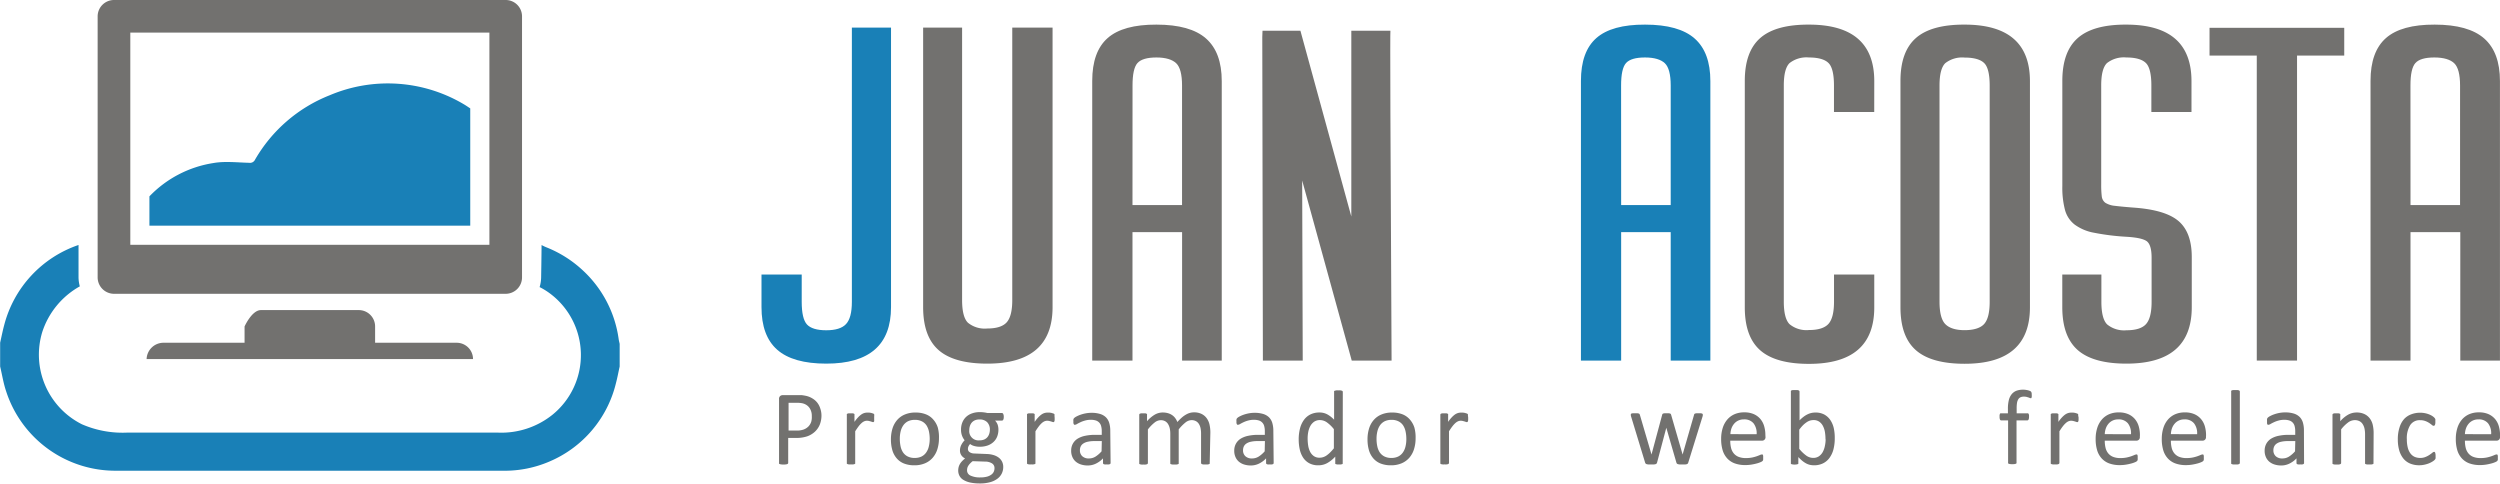 <svg xmlns="http://www.w3.org/2000/svg" viewBox="0 0 540.25 104.54"><defs><style>.a,.c{fill:#1980b7;}.b{fill:#72716f;}.c{fill-rule:evenodd;}</style></defs><title>Programador-Web-Freelance-Madrid-Toledo</title><path class="a" d="M220.64,374.64v60.42q0,12.21-14,12.2-7.18,0-10.59-3t-3.4-9.23V428h8.69v5.91c0,2.43.38,4.07,1.14,4.89s2.14,1.25,4.16,1.25,3.44-.44,4.28-1.34,1.26-2.49,1.26-4.8V374.64Z" transform="translate(-28.09 -368.68)"/><path class="b" d="M255.55,374.64v60.42q0,12.21-14.11,12.2-7.18,0-10.52-2.93t-3.34-9.28V374.64H236v58.89c0,2.43.42,4.07,1.26,4.89a5.74,5.74,0,0,0,4.16,1.25c2,0,3.42-.44,4.22-1.34s1.2-2.49,1.2-4.8V374.64Z" transform="translate(-28.09 -368.68)"/><path class="b" d="M264.12,446.6V386.17q0-6.34,3.34-9.27T278,374q7.31,0,10.71,3c2.27,2,3.4,5.06,3.4,9.22V446.6h-8.57V418.84H272.82V446.6ZM272.82,413h10.71V387.15c0-2.36-.42-4-1.26-4.8S280,381.1,278,381.1s-3.38.4-4.1,1.2-1.07,2.42-1.07,4.85Z" transform="translate(-28.09 -368.68)"/><path class="b" d="M300.92,375.32h8.19l11,40.15V375.32h8.45q-.13,0,.25,71.28H320.2l-10.71-38.91.12,38.91H301l-.13-69.94Z" transform="translate(-28.09 -368.68)"/><path class="a" d="M369.73,446.6V386.17q0-6.34,3.34-9.27T383.59,374q7.31,0,10.71,3c2.27,2,3.4,5.06,3.4,9.22V446.6h-8.57V418.84H378.42V446.6ZM378.42,413h10.71V387.15c0-2.36-.42-4-1.26-4.8s-2.27-1.25-4.29-1.25-3.38.4-4.1,1.2-1.07,2.42-1.07,4.85Z" transform="translate(-28.09 -368.68)"/><path class="b" d="M433.11,392.89h-8.7v-5.74c0-2.36-.37-4-1.13-4.8s-2.18-1.25-4.29-1.25a5.92,5.92,0,0,0-4.16,1.2c-.84.8-1.26,2.42-1.26,4.85v46.71c0,2.43.42,4.07,1.26,4.89A5.74,5.74,0,0,0,419,440c2,0,3.43-.44,4.23-1.34s1.19-2.49,1.19-4.8V428h8.7v7.11q0,12.21-14.12,12.2-7.18,0-10.52-2.93t-3.34-9.28V386.17q0-6.34,3.34-9.27T419,374q14.11,0,14.12,12.2Z" transform="translate(-28.09 -368.68)"/><path class="b" d="M438.78,386.17q0-6.34,3.34-9.27T452.64,374q14.11,0,14.12,12.2v48.89q0,12.21-14.12,12.2-7.18,0-10.52-2.93t-3.34-9.28Zm19.28,1c0-2.36-.37-4-1.13-4.8s-2.18-1.25-4.29-1.25a5.92,5.92,0,0,0-4.16,1.2c-.84.8-1.26,2.42-1.26,4.85v46.71c0,2.37.42,4,1.26,4.85s2.23,1.3,4.16,1.3,3.43-.44,4.23-1.34,1.19-2.49,1.19-4.8Z" transform="translate(-28.09 -368.68)"/><path class="b" d="M501.67,392.89H493v-5.74c0-2.36-.37-4-1.13-4.8s-2.18-1.25-4.29-1.25a5.92,5.92,0,0,0-4.16,1.2c-.84.8-1.26,2.42-1.26,4.85v21.4a20.19,20.19,0,0,0,.12,2.54,2,2,0,0,0,.76,1.4,4.65,4.65,0,0,0,2.08.67q1.45.18,4,.38,6.93.48,9.77,2.93t2.84,7.74v10.85q0,12.21-14.12,12.2-7.18,0-10.52-2.93t-3.34-9.28V428h8.45v5.91c0,2.43.42,4.07,1.26,4.89a5.75,5.75,0,0,0,4.16,1.25c2,0,3.43-.44,4.23-1.34s1.2-2.49,1.2-4.8v-9.56q0-2.68-1-3.51c-.68-.53-2.19-.87-4.54-1a50.38,50.38,0,0,1-6.87-.86,10.08,10.08,0,0,1-4.23-1.78,6,6,0,0,1-2.08-3.17,19,19,0,0,1-.57-5.14V386.17q0-6.34,3.34-9.27T487.55,374q14.11,0,14.12,12.2Z" transform="translate(-28.09 -368.68)"/><path class="b" d="M515.78,446.6V380.69H505.57v-6h29.11v6h-10.2V446.6Z" transform="translate(-28.09 -368.68)"/><path class="b" d="M540.36,446.6V386.17q0-6.34,3.34-9.27T554.22,374q7.31,0,10.71,3c2.27,2,3.4,5.06,3.4,9.22V446.6h-8.57V418.84H549V446.6ZM549,413h10.71V387.15c0-2.36-.42-4-1.26-4.8s-2.27-1.25-4.29-1.25-3.38.4-4.1,1.2-1.07,2.42-1.07,4.85Z" transform="translate(-28.09 -368.68)"/><path class="b" d="M205.61,458.45a5.32,5.32,0,0,1-.37,2,4.29,4.29,0,0,1-1.06,1.53,4.79,4.79,0,0,1-1.68,1,7.44,7.44,0,0,1-2.38.34h-1.7v5.38a.26.26,0,0,1-.05.16.35.35,0,0,1-.16.11,1.41,1.41,0,0,1-.3.07,3.72,3.72,0,0,1-1,0,1.51,1.51,0,0,1-.31-.07.3.3,0,0,1-.16-.11.27.27,0,0,1,0-.16V454.93a.8.8,0,0,1,.24-.66.84.84,0,0,1,.54-.2h3.19c.32,0,.63,0,.93,0a10,10,0,0,1,1,.17,4.34,4.34,0,0,1,1.24.5,3.89,3.89,0,0,1,1.07.89,3.82,3.82,0,0,1,.67,1.23A4.75,4.75,0,0,1,205.61,458.45Zm-2.09.16a3.07,3.07,0,0,0-.34-1.52,2.35,2.35,0,0,0-.84-.91,2.79,2.79,0,0,0-1-.38,6.69,6.69,0,0,0-1-.08h-1.84v6h1.79a4.14,4.14,0,0,0,1.49-.23,2.84,2.84,0,0,0,1-.64,2.71,2.71,0,0,0,.61-1A3.63,3.63,0,0,0,203.52,458.61Z" transform="translate(-28.09 -368.68)"/><path class="b" d="M217,459c0,.17,0,.31,0,.43a1.11,1.11,0,0,1,0,.27.42.42,0,0,1-.09.15.19.19,0,0,1-.14.05.62.62,0,0,1-.23-.05l-.3-.1-.37-.1a2,2,0,0,0-.45-.05,1.45,1.45,0,0,0-.56.12,2.21,2.21,0,0,0-.58.38,5.06,5.06,0,0,0-.64.7c-.22.3-.47.65-.74,1.08v6.83a.25.25,0,0,1,0,.15.37.37,0,0,1-.15.11,1.27,1.27,0,0,1-.29.07,3.92,3.92,0,0,1-.47,0,3.77,3.77,0,0,1-.46,0,1.39,1.39,0,0,1-.29-.07.33.33,0,0,1-.15-.11.28.28,0,0,1,0-.15V458.34a.34.34,0,0,1,0-.16.32.32,0,0,1,.14-.11.85.85,0,0,1,.27-.07l.43,0,.42,0a.76.76,0,0,1,.26.07.39.39,0,0,1,.13.11.29.29,0,0,1,0,.16v1.51a7.71,7.71,0,0,1,.8-1,4.34,4.34,0,0,1,.71-.62,2.35,2.35,0,0,1,.66-.31,2.65,2.65,0,0,1,.66-.08l.34,0,.4.06.37.11a.77.77,0,0,1,.24.11.39.39,0,0,1,.09.11.67.67,0,0,1,0,.13,1.27,1.27,0,0,1,0,.24C217,458.7,217,458.84,217,459Z" transform="translate(-28.09 -368.68)"/><path class="b" d="M231,463.41a7.73,7.73,0,0,1-.34,2.33,5.11,5.11,0,0,1-1,1.84,4.45,4.45,0,0,1-1.66,1.21,5.7,5.7,0,0,1-2.31.44,5.94,5.94,0,0,1-2.23-.38,4,4,0,0,1-1.58-1.11,4.67,4.67,0,0,1-.95-1.76,8.28,8.28,0,0,1-.31-2.35,7.91,7.91,0,0,1,.33-2.33,5.09,5.09,0,0,1,1-1.84,4.43,4.43,0,0,1,1.66-1.2,5.78,5.78,0,0,1,2.32-.43,5.93,5.93,0,0,1,2.23.38,4,4,0,0,1,1.59,1.11,4.71,4.71,0,0,1,1,1.76A8,8,0,0,1,231,463.41Zm-2,.13a7.75,7.75,0,0,0-.16-1.59,4,4,0,0,0-.52-1.32,2.61,2.61,0,0,0-1-.89,3.23,3.23,0,0,0-1.54-.33,3.36,3.36,0,0,0-1.46.3,2.77,2.77,0,0,0-1,.85,3.81,3.81,0,0,0-.59,1.3,6.6,6.6,0,0,0-.19,1.64,7.75,7.75,0,0,0,.16,1.61,3.81,3.81,0,0,0,.52,1.31,2.66,2.66,0,0,0,1,.89,3.22,3.22,0,0,0,1.54.33,3.3,3.3,0,0,0,1.46-.3,2.68,2.68,0,0,0,1-.85,3.63,3.63,0,0,0,.58-1.29A6.86,6.86,0,0,0,229,463.54Z" transform="translate(-28.09 -368.68)"/><path class="b" d="M245,458.81a1.19,1.19,0,0,1-.11.58.33.33,0,0,1-.28.18h-1.49a2.36,2.36,0,0,1,.57.91,3.5,3.5,0,0,1,.16,1,4.1,4.1,0,0,1-.29,1.59,3.17,3.17,0,0,1-.83,1.17,3.7,3.7,0,0,1-1.27.73,5,5,0,0,1-1.64.25,4.4,4.4,0,0,1-1.21-.16,2.42,2.42,0,0,1-.88-.43,1.86,1.86,0,0,0-.34.48,1.32,1.32,0,0,0-.13.61.78.78,0,0,0,.37.67,1.8,1.8,0,0,0,1,.29l2.71.11a5.57,5.57,0,0,1,1.42.22,3.54,3.54,0,0,1,1.12.54,2.48,2.48,0,0,1,.74.86,2.58,2.58,0,0,1,.27,1.2,3.21,3.21,0,0,1-.3,1.36,3.11,3.11,0,0,1-.92,1.13,4.62,4.62,0,0,1-1.58.77,8,8,0,0,1-2.26.28,9.44,9.44,0,0,1-2.14-.21,4.65,4.65,0,0,1-1.45-.58,2.23,2.23,0,0,1-.82-.88,2.45,2.45,0,0,1-.26-1.11,2.92,2.92,0,0,1,.09-.74,2.58,2.58,0,0,1,.28-.68,3.29,3.29,0,0,1,.47-.62,5.9,5.9,0,0,1,.65-.58,2,2,0,0,1-.84-.73,1.77,1.77,0,0,1-.27-.94,2.69,2.69,0,0,1,.29-1.26,4.19,4.19,0,0,1,.72-1,3.34,3.34,0,0,1-.57-1,3.6,3.6,0,0,1-.21-1.3,4,4,0,0,1,.3-1.59,3.37,3.37,0,0,1,.83-1.19,3.59,3.59,0,0,1,1.28-.74,4.85,4.85,0,0,1,1.62-.26,6.82,6.82,0,0,1,.88.05,6.51,6.51,0,0,1,.77.14h3.14a.32.32,0,0,1,.29.19A1.32,1.32,0,0,1,245,458.81Zm-2,11a1.16,1.16,0,0,0-.55-1,2.79,2.79,0,0,0-1.48-.38l-2.69-.09a4.73,4.73,0,0,0-.6.55,3,3,0,0,0-.37.49,1.6,1.6,0,0,0-.19.47,2.07,2.07,0,0,0-.05.48,1.22,1.22,0,0,0,.76,1.13,4.71,4.71,0,0,0,2.12.39,5.27,5.27,0,0,0,1.45-.17,2.8,2.8,0,0,0,.94-.45,1.63,1.63,0,0,0,.51-.63A1.87,1.87,0,0,0,243,469.77Zm-1-8.23a2.27,2.27,0,0,0-.58-1.66,2.21,2.21,0,0,0-1.66-.59,2.32,2.32,0,0,0-1,.18,1.94,1.94,0,0,0-.68.5,2.2,2.2,0,0,0-.4.75,2.86,2.86,0,0,0-.13.88,2,2,0,0,0,2.22,2.2,2.48,2.48,0,0,0,1-.18,1.9,1.9,0,0,0,.69-.5,2.09,2.09,0,0,0,.4-.73A2.87,2.87,0,0,0,242,461.54Z" transform="translate(-28.09 -368.68)"/><path class="b" d="M256,459c0,.17,0,.31,0,.43a.87.87,0,0,1-.05.27.45.45,0,0,1-.08.15.18.18,0,0,1-.14.05.63.63,0,0,1-.23-.05l-.3-.1-.38-.1a2,2,0,0,0-.45-.05,1.48,1.48,0,0,0-.56.12,2.18,2.18,0,0,0-.58.38,5.23,5.23,0,0,0-.64.7c-.23.3-.47.65-.74,1.08v6.83a.25.25,0,0,1,0,.15.36.36,0,0,1-.15.11,1.35,1.35,0,0,1-.29.07,4,4,0,0,1-.47,0,3.72,3.72,0,0,1-.46,0,1.38,1.38,0,0,1-.3-.07.35.35,0,0,1-.15-.11.29.29,0,0,1,0-.15V458.34a.35.35,0,0,1,0-.16.33.33,0,0,1,.14-.11.89.89,0,0,1,.27-.07l.43,0,.42,0a.71.71,0,0,1,.26.07.38.38,0,0,1,.13.11.27.27,0,0,1,0,.16v1.51a8.38,8.38,0,0,1,.8-1,4.57,4.57,0,0,1,.71-.62,2.44,2.44,0,0,1,.67-.31,2.62,2.62,0,0,1,.67-.08l.34,0,.4.06.37.11a.7.7,0,0,1,.24.11.27.27,0,0,1,.09.11.46.46,0,0,1,0,.13c0,.06,0,.13,0,.24Z" transform="translate(-28.09 -368.68)"/><path class="b" d="M268.09,468.73a.23.23,0,0,1-.09.2.62.62,0,0,1-.26.11,2.62,2.62,0,0,1-.47,0,2.82,2.82,0,0,1-.48,0,.52.52,0,0,1-.26-.11.24.24,0,0,1-.08-.2v-1a5.07,5.07,0,0,1-1.52,1.13,4,4,0,0,1-1.77.41,4.77,4.77,0,0,1-1.48-.22,3.31,3.31,0,0,1-1.13-.62,2.77,2.77,0,0,1-.72-1,3.25,3.25,0,0,1-.26-1.34,3.07,3.07,0,0,1,.36-1.52,3,3,0,0,1,1-1.07,5.12,5.12,0,0,1,1.64-.64,10.14,10.14,0,0,1,2.18-.21h1.43v-.81a4.13,4.13,0,0,0-.13-1.06,1.7,1.7,0,0,0-1.14-1.23,3.43,3.43,0,0,0-1.11-.15,4.37,4.37,0,0,0-1.26.17,5.75,5.75,0,0,0-1,.37q-.42.2-.71.37a1,1,0,0,1-.42.16.28.28,0,0,1-.16,0,.42.42,0,0,1-.12-.14.67.67,0,0,1-.08-.24,2.05,2.05,0,0,1,0-.32,2.13,2.13,0,0,1,0-.46.65.65,0,0,1,.19-.31,2.29,2.29,0,0,1,.54-.35,6,6,0,0,1,.88-.37,7.58,7.58,0,0,1,1.08-.28,6.66,6.66,0,0,1,1.19-.11,6.25,6.25,0,0,1,1.9.25,3.07,3.07,0,0,1,1.27.74,2.9,2.9,0,0,1,.7,1.22,5.93,5.93,0,0,1,.22,1.69ZM266.19,464h-1.63a6.2,6.2,0,0,0-1.36.13,2.79,2.79,0,0,0-1,.39,1.6,1.6,0,0,0-.56.62,1.89,1.89,0,0,0-.18.84,1.69,1.69,0,0,0,.51,1.29,2,2,0,0,0,1.44.48,2.66,2.66,0,0,0,1.39-.38,6,6,0,0,0,1.34-1.16Z" transform="translate(-28.09 -368.68)"/><path class="b" d="M289.51,468.72a.25.25,0,0,1,0,.15.39.39,0,0,1-.15.11,1.42,1.42,0,0,1-.29.07,3.85,3.85,0,0,1-.46,0,3.94,3.94,0,0,1-.48,0,1.41,1.41,0,0,1-.29-.07.35.35,0,0,1-.15-.11.22.22,0,0,1-.05-.15v-6.31a5.84,5.84,0,0,0-.11-1.2,2.79,2.79,0,0,0-.37-.93,1.73,1.73,0,0,0-.65-.6,2,2,0,0,0-.92-.21,2.18,2.18,0,0,0-1.32.51,9.15,9.15,0,0,0-1.46,1.49v7.26a.25.25,0,0,1,0,.15.37.37,0,0,1-.16.11,1.4,1.4,0,0,1-.29.07,3.78,3.78,0,0,1-.46,0,3.83,3.83,0,0,1-.46,0,1.38,1.38,0,0,1-.3-.07.34.34,0,0,1-.15-.11.29.29,0,0,1,0-.15v-6.31a5.44,5.44,0,0,0-.12-1.2,3.16,3.16,0,0,0-.38-.93,1.79,1.79,0,0,0-.64-.6,1.93,1.93,0,0,0-.92-.21,2.19,2.19,0,0,0-1.33.51,8.54,8.54,0,0,0-1.45,1.49v7.26a.25.25,0,0,1-.05.15.35.35,0,0,1-.15.11,1.27,1.27,0,0,1-.29.07,3.91,3.91,0,0,1-.47,0,3.79,3.79,0,0,1-.46,0,1.55,1.55,0,0,1-.3-.07.33.33,0,0,1-.15-.11.29.29,0,0,1,0-.15V458.34a.26.26,0,0,1,.17-.27.89.89,0,0,1,.27-.07l.43,0,.42,0a.74.74,0,0,1,.26.07.42.42,0,0,1,.13.11.32.32,0,0,1,0,.16v1.37a6.8,6.8,0,0,1,1.7-1.44,3.43,3.43,0,0,1,1.67-.45,4.09,4.09,0,0,1,1.16.15,3.11,3.11,0,0,1,.9.42,2.77,2.77,0,0,1,.67.65,3.74,3.74,0,0,1,.46.84,10.68,10.68,0,0,1,1-1,5.6,5.6,0,0,1,.9-.63,3.53,3.53,0,0,1,.84-.35,3.24,3.24,0,0,1,.83-.11,3.62,3.62,0,0,1,1.68.35,3,3,0,0,1,1.1.94,3.71,3.71,0,0,1,.6,1.37,7.65,7.65,0,0,1,.18,1.67Z" transform="translate(-28.09 -368.68)"/><path class="b" d="M303.33,468.73a.23.23,0,0,1-.09.2.62.62,0,0,1-.26.11,2.62,2.62,0,0,1-.47,0,2.83,2.83,0,0,1-.48,0,.52.52,0,0,1-.26-.11.24.24,0,0,1-.08-.2v-1a5.07,5.07,0,0,1-1.52,1.13,4,4,0,0,1-1.77.41,4.77,4.77,0,0,1-1.48-.22,3.31,3.31,0,0,1-1.13-.62,2.77,2.77,0,0,1-.72-1,3.25,3.25,0,0,1-.26-1.34,3.07,3.07,0,0,1,.36-1.52,3,3,0,0,1,1-1.07,5.12,5.12,0,0,1,1.64-.64,10.14,10.14,0,0,1,2.18-.21h1.43v-.81a4.13,4.13,0,0,0-.13-1.06,1.7,1.7,0,0,0-1.14-1.23,3.43,3.43,0,0,0-1.11-.15,4.36,4.36,0,0,0-1.26.17,5.75,5.75,0,0,0-1,.37q-.42.2-.71.37a1,1,0,0,1-.42.16.28.28,0,0,1-.16,0,.42.42,0,0,1-.12-.14.67.67,0,0,1-.08-.24,2.05,2.05,0,0,1,0-.32,2.13,2.13,0,0,1,0-.46.65.65,0,0,1,.19-.31,2.29,2.29,0,0,1,.54-.35,6,6,0,0,1,.88-.37,7.58,7.58,0,0,1,1.08-.28,6.66,6.66,0,0,1,1.19-.11,6.25,6.25,0,0,1,1.9.25,3.07,3.07,0,0,1,1.27.74,2.9,2.9,0,0,1,.7,1.22,5.93,5.93,0,0,1,.22,1.69ZM301.44,464h-1.63a6.2,6.2,0,0,0-1.36.13,2.78,2.78,0,0,0-1,.39,1.6,1.6,0,0,0-.56.62,1.89,1.89,0,0,0-.18.84,1.69,1.69,0,0,0,.51,1.29,2,2,0,0,0,1.44.48,2.66,2.66,0,0,0,1.39-.38,6,6,0,0,0,1.34-1.16Z" transform="translate(-28.09 -368.68)"/><path class="b" d="M318.25,468.72a.32.32,0,0,1,0,.16.29.29,0,0,1-.14.11l-.26.06a2.91,2.91,0,0,1-.39,0,3,3,0,0,1-.4,0l-.27-.06a.35.35,0,0,1-.15-.11.28.28,0,0,1,0-.16v-1.37a6.83,6.83,0,0,1-1.7,1.38,3.89,3.89,0,0,1-1.93.5,4,4,0,0,1-2-.45,3.68,3.68,0,0,1-1.31-1.2,5.32,5.32,0,0,1-.73-1.77,9.79,9.79,0,0,1-.23-2.15,9.46,9.46,0,0,1,.29-2.42,5.36,5.36,0,0,1,.86-1.84,3.82,3.82,0,0,1,1.4-1.17,4.35,4.35,0,0,1,1.93-.41,3.5,3.5,0,0,1,1.67.39,6,6,0,0,1,1.5,1.17v-6a.34.34,0,0,1,0-.16.3.3,0,0,1,.16-.11l.29-.07a3.63,3.63,0,0,1,.46,0,3.91,3.91,0,0,1,.47,0,1.53,1.53,0,0,1,.29.07.35.35,0,0,1,.16.11.27.27,0,0,1,.05.16Zm-1.91-7.3a7.45,7.45,0,0,0-1.5-1.46,2.62,2.62,0,0,0-1.51-.5,2.17,2.17,0,0,0-1.23.34,2.73,2.73,0,0,0-.83.91,4.48,4.48,0,0,0-.46,1.28,7.29,7.29,0,0,0-.14,1.46,10.12,10.12,0,0,0,.12,1.53,4.53,4.53,0,0,0,.42,1.33,2.58,2.58,0,0,0,.8.93,2.08,2.08,0,0,0,1.25.35,2.51,2.51,0,0,0,.73-.11,2.76,2.76,0,0,0,.72-.34,6,6,0,0,0,.77-.63,10.38,10.38,0,0,0,.86-.95Z" transform="translate(-28.09 -368.68)"/><path class="b" d="M334,463.41a7.65,7.65,0,0,1-.34,2.33,5.1,5.1,0,0,1-1,1.84,4.54,4.54,0,0,1-1.66,1.21,5.72,5.72,0,0,1-2.32.44,5.93,5.93,0,0,1-2.23-.38,4,4,0,0,1-1.58-1.11,4.67,4.67,0,0,1-.95-1.76,8.27,8.27,0,0,1-.31-2.35,7.82,7.82,0,0,1,.33-2.33,5,5,0,0,1,1-1.84,4.41,4.41,0,0,1,1.66-1.2,5.79,5.79,0,0,1,2.32-.43,6,6,0,0,1,2.24.38,4.07,4.07,0,0,1,1.58,1.11,4.83,4.83,0,0,1,1,1.76A8,8,0,0,1,334,463.41Zm-2,.13a7.58,7.58,0,0,0-.16-1.59,3.9,3.9,0,0,0-.52-1.32,2.58,2.58,0,0,0-1-.89,3.21,3.21,0,0,0-1.53-.33,3.35,3.35,0,0,0-1.46.3,2.76,2.76,0,0,0-1,.85,3.86,3.86,0,0,0-.58,1.3,6.6,6.6,0,0,0-.19,1.64,7.58,7.58,0,0,0,.16,1.61,3.71,3.71,0,0,0,.52,1.31,2.7,2.7,0,0,0,1,.89,3.22,3.22,0,0,0,1.54.33,3.27,3.27,0,0,0,1.45-.3,2.67,2.67,0,0,0,1-.85,3.63,3.63,0,0,0,.58-1.29A6.6,6.6,0,0,0,332,463.54Z" transform="translate(-28.09 -368.68)"/><path class="b" d="M345.36,459c0,.17,0,.31,0,.43a1.07,1.07,0,0,1-.05.27.45.45,0,0,1-.08.15.2.2,0,0,1-.14.05.59.59,0,0,1-.23-.05l-.3-.1-.37-.1a2,2,0,0,0-.45-.05,1.46,1.46,0,0,0-.56.12,2.28,2.28,0,0,0-.58.38,5.22,5.22,0,0,0-.64.7c-.23.3-.47.65-.74,1.08v6.83a.25.25,0,0,1-.05.15.35.35,0,0,1-.15.11,1.27,1.27,0,0,1-.29.07,3.91,3.91,0,0,1-.47,0,3.78,3.78,0,0,1-.46,0,1.55,1.55,0,0,1-.3-.07.33.33,0,0,1-.15-.11.29.29,0,0,1,0-.15V458.34a.26.26,0,0,1,.17-.27.89.89,0,0,1,.27-.07l.43,0,.42,0a.74.74,0,0,1,.26.07.43.43,0,0,1,.13.11.32.32,0,0,1,0,.16v1.51a7.46,7.46,0,0,1,.8-1,4.54,4.54,0,0,1,.71-.62,2.37,2.37,0,0,1,.67-.31,2.58,2.58,0,0,1,.66-.08l.34,0,.4.06.37.11a.76.76,0,0,1,.24.11.4.4,0,0,1,.09.11.71.71,0,0,1,0,.13,1.9,1.9,0,0,1,0,.24C345.35,458.7,345.36,458.84,345.36,459Z" transform="translate(-28.09 -368.68)"/><path class="b" d="M396.06,458.31a1,1,0,0,1,0,.19,2.84,2.84,0,0,1-.08.29l-3.06,9.86a.43.43,0,0,1-.11.21.48.48,0,0,1-.21.13,1.48,1.48,0,0,1-.36.06l-.58,0c-.24,0-.44,0-.6,0a2.48,2.48,0,0,1-.38-.07.48.48,0,0,1-.22-.13.56.56,0,0,1-.1-.2l-2.18-7.53,0-.1,0,.1-2,7.53a.55.55,0,0,1-.11.21.5.5,0,0,1-.23.13,1.77,1.77,0,0,1-.39.06l-.58,0a5.84,5.84,0,0,1-.58,0,2.45,2.45,0,0,1-.37-.07.44.44,0,0,1-.21-.13.51.51,0,0,1-.11-.2l-3-9.86a2,2,0,0,1-.08-.29,1,1,0,0,1,0-.19.27.27,0,0,1,0-.16.32.32,0,0,1,.16-.11,1.2,1.2,0,0,1,.29-.05h.45l.52,0a1.23,1.23,0,0,1,.3.06.29.29,0,0,1,.15.11.84.84,0,0,1,.08.18l2.51,8.56,0,.11,0-.11,2.3-8.56a.42.42,0,0,1,.07-.18.32.32,0,0,1,.15-.11,1.14,1.14,0,0,1,.29-.06l.47,0,.46,0a1.13,1.13,0,0,1,.28.06.3.3,0,0,1,.15.11.73.73,0,0,1,.07.16l2.48,8.58,0,.11v-.11l2.47-8.56a.43.43,0,0,1,.07-.18.31.31,0,0,1,.16-.11,1.17,1.17,0,0,1,.3-.06l.49,0h.44a1,1,0,0,1,.27.06.35.35,0,0,1,.14.11A.28.28,0,0,1,396.06,458.31Z" transform="translate(-28.09 -368.68)"/><path class="b" d="M409.61,463.08a.73.73,0,0,1-.74.83H402a6.3,6.3,0,0,0,.17,1.55,2.93,2.93,0,0,0,.58,1.19,2.6,2.6,0,0,0,1.06.76,4.24,4.24,0,0,0,1.58.26,6.8,6.8,0,0,0,1.32-.12,8.33,8.33,0,0,0,1-.27c.28-.1.51-.19.69-.27a1.16,1.16,0,0,1,.42-.12.27.27,0,0,1,.14,0,.24.24,0,0,1,.1.12.7.7,0,0,1,.05.23,2.25,2.25,0,0,1,0,.35,1.85,1.85,0,0,1,0,.26,1.81,1.81,0,0,1,0,.19.6.6,0,0,1-.06.16.77.77,0,0,1-.11.13,1.46,1.46,0,0,1-.37.21,5.25,5.25,0,0,1-.8.28,11,11,0,0,1-1.15.25,8,8,0,0,1-1.39.11,6.49,6.49,0,0,1-2.25-.36,4.13,4.13,0,0,1-1.62-1.06,4.52,4.52,0,0,1-1-1.76,8.33,8.33,0,0,1-.33-2.47,7.79,7.79,0,0,1,.35-2.4,5.15,5.15,0,0,1,1-1.81,4.38,4.38,0,0,1,1.57-1.14,5.16,5.16,0,0,1,2.07-.39,5,5,0,0,1,2.08.39,4,4,0,0,1,1.42,1.06,4.23,4.23,0,0,1,.81,1.56,6.93,6.93,0,0,1,.26,1.91Zm-1.91-.57a3.49,3.49,0,0,0-.67-2.35,2.55,2.55,0,0,0-2.09-.85,2.71,2.71,0,0,0-1.24.27,2.62,2.62,0,0,0-.89.7,3.22,3.22,0,0,0-.56,1,4.2,4.2,0,0,0-.22,1.22Z" transform="translate(-28.09 -368.68)"/><path class="b" d="M424.58,463.39a9.3,9.3,0,0,1-.29,2.43,5.42,5.42,0,0,1-.87,1.84,3.78,3.78,0,0,1-1.4,1.16,4.34,4.34,0,0,1-1.91.41,4.23,4.23,0,0,1-.91-.1,3.4,3.4,0,0,1-.83-.32,5.41,5.41,0,0,1-.81-.55,10,10,0,0,1-.85-.81v1.27a.28.28,0,0,1,0,.16.34.34,0,0,1-.15.11l-.26.06a3,3,0,0,1-.79,0l-.27-.06a.26.26,0,0,1-.14-.11.32.32,0,0,1,0-.16V453.31a.34.34,0,0,1,0-.16.3.3,0,0,1,.15-.11,1.24,1.24,0,0,1,.3-.07l.46,0,.47,0a1,1,0,0,1,.29.07.32.32,0,0,1,.15.11.29.29,0,0,1,.05.16v6.21a7.62,7.62,0,0,1,.89-.79,5.14,5.14,0,0,1,.85-.52,3.83,3.83,0,0,1,.83-.29,4,4,0,0,1,.88-.09,3.92,3.92,0,0,1,1.93.45,3.76,3.76,0,0,1,1.3,1.21,5.26,5.26,0,0,1,.73,1.77A9.63,9.63,0,0,1,424.58,463.39Zm-2,.22a9.52,9.52,0,0,0-.12-1.54,4.38,4.38,0,0,0-.43-1.33,2.52,2.52,0,0,0-.8-.93,2.1,2.1,0,0,0-1.24-.35,2.72,2.72,0,0,0-.73.1,2.78,2.78,0,0,0-.73.35,5.51,5.51,0,0,0-.77.62,8.72,8.72,0,0,0-.85,1v4.14a7.73,7.73,0,0,0,1.51,1.46,2.55,2.55,0,0,0,1.5.5,2.15,2.15,0,0,0,1.23-.34,2.7,2.7,0,0,0,.83-.92,4.5,4.5,0,0,0,.46-1.28A7,7,0,0,0,422.61,463.61Z" transform="translate(-28.09 -368.68)"/><path class="b" d="M467.15,454.06a2.11,2.11,0,0,1,0,.35,1.13,1.13,0,0,1-.05.21.22.22,0,0,1-.08.11.2.2,0,0,1-.11,0,.55.55,0,0,1-.21-.06l-.29-.11-.41-.12a2.84,2.84,0,0,0-.55-.05,1.74,1.74,0,0,0-.73.14,1.09,1.09,0,0,0-.48.44,2.13,2.13,0,0,0-.27.76,7.09,7.09,0,0,0-.08,1.14V458h2.32a.29.29,0,0,1,.15,0,.36.36,0,0,1,.12.14.91.91,0,0,1,.08.25,1.84,1.84,0,0,1,0,.37,1.29,1.29,0,0,1-.1.59.31.31,0,0,1-.28.18h-2.32v9.11a.29.29,0,0,1,0,.15.44.44,0,0,1-.16.11,1.4,1.4,0,0,1-.29.07,4.15,4.15,0,0,1-.92,0,1.55,1.55,0,0,1-.3-.07.38.38,0,0,1-.15-.11.25.25,0,0,1,0-.15v-9.11h-1.47a.29.29,0,0,1-.28-.18,1.39,1.39,0,0,1-.09-.59,2.41,2.41,0,0,1,0-.37.92.92,0,0,1,.07-.25.29.29,0,0,1,.12-.14.32.32,0,0,1,.16,0H462V457a7.55,7.55,0,0,1,.2-1.86,3.26,3.26,0,0,1,.62-1.28,2.52,2.52,0,0,1,1-.73,4.2,4.2,0,0,1,1.49-.24,3.89,3.89,0,0,1,.78.08,3,3,0,0,1,.59.16,1,1,0,0,1,.28.15.65.65,0,0,1,.12.18,1,1,0,0,1,.06.27C467.14,453.79,467.15,453.92,467.15,454.06Z" transform="translate(-28.09 -368.68)"/><path class="b" d="M477.27,459c0,.17,0,.31,0,.43a1.07,1.07,0,0,1-.05.27.45.45,0,0,1-.08.15.2.2,0,0,1-.14.05.59.59,0,0,1-.23-.05l-.3-.1-.37-.1a2,2,0,0,0-.45-.05,1.46,1.46,0,0,0-.56.12,2.28,2.28,0,0,0-.58.38,5.22,5.22,0,0,0-.64.7c-.23.3-.47.65-.74,1.08v6.83a.25.25,0,0,1-.05.15.36.36,0,0,1-.15.11,1.27,1.27,0,0,1-.29.07,3.91,3.91,0,0,1-.47,0,3.78,3.78,0,0,1-.46,0,1.55,1.55,0,0,1-.3-.07.33.33,0,0,1-.15-.11.29.29,0,0,1,0-.15V458.34a.32.32,0,0,1,0-.16.32.32,0,0,1,.14-.11.89.89,0,0,1,.27-.07l.43,0,.42,0a.74.74,0,0,1,.26.07.43.43,0,0,1,.13.11.32.32,0,0,1,0,.16v1.51a7.46,7.46,0,0,1,.8-1,4.54,4.54,0,0,1,.71-.62,2.37,2.37,0,0,1,.67-.31,2.58,2.58,0,0,1,.66-.08l.34,0,.4.06.37.11a.76.76,0,0,1,.24.11.4.4,0,0,1,.09.11.71.71,0,0,1,0,.13,1.89,1.89,0,0,1,0,.24C477.26,458.7,477.27,458.84,477.27,459Z" transform="translate(-28.09 -368.68)"/><path class="b" d="M490.51,463.08a.73.73,0,0,1-.74.83h-6.84a6.3,6.3,0,0,0,.17,1.55,2.93,2.93,0,0,0,.58,1.19,2.61,2.61,0,0,0,1.06.76,4.23,4.23,0,0,0,1.58.26,6.8,6.8,0,0,0,1.32-.12,8.31,8.31,0,0,0,1-.27c.28-.1.51-.19.69-.27a1.16,1.16,0,0,1,.42-.12.28.28,0,0,1,.14,0,.24.24,0,0,1,.1.12.7.7,0,0,1,.05.23,2.25,2.25,0,0,1,0,.35,3.13,3.13,0,0,1,0,.46.6.6,0,0,1-.06.16.77.77,0,0,1-.11.13,1.46,1.46,0,0,1-.37.21,5.26,5.26,0,0,1-.8.28,11,11,0,0,1-1.15.25,8,8,0,0,1-1.39.11,6.49,6.49,0,0,1-2.25-.36,4.13,4.13,0,0,1-1.62-1.06,4.52,4.52,0,0,1-1-1.76,8.35,8.35,0,0,1-.33-2.47,7.77,7.77,0,0,1,.35-2.4,5.14,5.14,0,0,1,1-1.81,4.38,4.38,0,0,1,1.57-1.14,5.16,5.16,0,0,1,2.07-.39,5,5,0,0,1,2.08.39,4,4,0,0,1,1.42,1.06,4.23,4.23,0,0,1,.82,1.56,7,7,0,0,1,.26,1.91Zm-1.91-.57a3.49,3.49,0,0,0-.67-2.35,2.55,2.55,0,0,0-2.09-.85,2.71,2.71,0,0,0-1.24.27,2.62,2.62,0,0,0-.89.7,3.22,3.22,0,0,0-.56,1,4.22,4.22,0,0,0-.22,1.22Z" transform="translate(-28.09 -368.68)"/><path class="b" d="M504.8,463.08a.73.73,0,0,1-.74.83h-6.84a6.3,6.3,0,0,0,.17,1.55,2.93,2.93,0,0,0,.58,1.19,2.61,2.61,0,0,0,1.06.76,4.23,4.23,0,0,0,1.58.26,6.8,6.8,0,0,0,1.32-.12,8.31,8.31,0,0,0,1-.27c.28-.1.51-.19.69-.27a1.16,1.16,0,0,1,.42-.12.28.28,0,0,1,.14,0,.24.24,0,0,1,.1.12.7.7,0,0,1,.05.23,2.25,2.25,0,0,1,0,.35,3.13,3.13,0,0,1,0,.46.6.6,0,0,1-.06.16.78.78,0,0,1-.11.13,1.46,1.46,0,0,1-.37.21,5.26,5.26,0,0,1-.8.28,11,11,0,0,1-1.15.25,8,8,0,0,1-1.39.11,6.49,6.49,0,0,1-2.25-.36,4.13,4.13,0,0,1-1.62-1.06,4.52,4.52,0,0,1-1-1.76,8.35,8.35,0,0,1-.33-2.47,7.77,7.77,0,0,1,.35-2.4,5.14,5.14,0,0,1,1-1.81,4.38,4.38,0,0,1,1.57-1.14,5.16,5.16,0,0,1,2.07-.39,5,5,0,0,1,2.08.39,4,4,0,0,1,1.42,1.06,4.23,4.23,0,0,1,.82,1.56,7,7,0,0,1,.26,1.91Zm-1.91-.57a3.49,3.49,0,0,0-.67-2.35,2.55,2.55,0,0,0-2.09-.85,2.71,2.71,0,0,0-1.24.27,2.62,2.62,0,0,0-.89.7,3.22,3.22,0,0,0-.56,1,4.22,4.22,0,0,0-.22,1.22Z" transform="translate(-28.09 -368.68)"/><path class="b" d="M512.12,468.72a.25.25,0,0,1-.05.15.35.35,0,0,1-.15.11,1.27,1.27,0,0,1-.29.07,3.91,3.91,0,0,1-.47,0,3.79,3.79,0,0,1-.46,0,1.54,1.54,0,0,1-.3-.07.33.33,0,0,1-.15-.11.29.29,0,0,1,0-.15V453.31a.34.34,0,0,1,0-.16.3.3,0,0,1,.15-.11,1.23,1.23,0,0,1,.3-.07l.46,0,.47,0a1,1,0,0,1,.29.07.32.32,0,0,1,.15.11.29.29,0,0,1,.05.16Z" transform="translate(-28.09 -368.68)"/><path class="b" d="M526,468.73a.23.23,0,0,1-.09.2.62.62,0,0,1-.26.11,2.62,2.62,0,0,1-.47,0,2.83,2.83,0,0,1-.48,0,.52.52,0,0,1-.26-.11.24.24,0,0,1-.08-.2v-1a5.07,5.07,0,0,1-1.52,1.13,4,4,0,0,1-1.77.41,4.77,4.77,0,0,1-1.48-.22,3.31,3.31,0,0,1-1.13-.62,2.77,2.77,0,0,1-.72-1,3.25,3.25,0,0,1-.26-1.34,3.07,3.07,0,0,1,.36-1.52,3,3,0,0,1,1-1.07,5.12,5.12,0,0,1,1.64-.64,10.14,10.14,0,0,1,2.18-.21h1.43v-.81a4.11,4.11,0,0,0-.13-1.06,1.69,1.69,0,0,0-1.14-1.23,3.43,3.43,0,0,0-1.11-.15,4.36,4.36,0,0,0-1.26.17,5.75,5.75,0,0,0-1,.37q-.42.2-.71.37a1,1,0,0,1-.42.16.28.28,0,0,1-.16,0,.42.42,0,0,1-.12-.14A.67.67,0,0,1,518,460a2,2,0,0,1,0-.32,2.13,2.13,0,0,1,0-.46.65.65,0,0,1,.19-.31,2.29,2.29,0,0,1,.54-.35,6,6,0,0,1,.88-.37,7.58,7.58,0,0,1,1.08-.28,6.66,6.66,0,0,1,1.19-.11,6.25,6.25,0,0,1,1.9.25,3.07,3.07,0,0,1,1.27.74,2.9,2.9,0,0,1,.7,1.22,5.93,5.93,0,0,1,.22,1.69ZM524.1,464h-1.63a6.2,6.2,0,0,0-1.36.13,2.78,2.78,0,0,0-1,.39,1.6,1.6,0,0,0-.56.62,1.89,1.89,0,0,0-.18.84,1.69,1.69,0,0,0,.51,1.29,2,2,0,0,0,1.44.48,2.66,2.66,0,0,0,1.39-.38,6,6,0,0,0,1.34-1.16Z" transform="translate(-28.09 -368.68)"/><path class="b" d="M541,468.72a.25.25,0,0,1,0,.15.39.39,0,0,1-.15.11,1.42,1.42,0,0,1-.29.07,3.85,3.85,0,0,1-.46,0,3.94,3.94,0,0,1-.48,0,1.27,1.27,0,0,1-.29-.07.4.4,0,0,1-.15-.11.25.25,0,0,1,0-.15v-6.08a6,6,0,0,0-.14-1.43,3,3,0,0,0-.41-.93,1.76,1.76,0,0,0-.69-.6,2.18,2.18,0,0,0-1-.21,2.46,2.46,0,0,0-1.43.51,7.66,7.66,0,0,0-1.5,1.49v7.26a.25.25,0,0,1-.05.15.35.35,0,0,1-.15.11,1.27,1.27,0,0,1-.29.07,3.91,3.91,0,0,1-.47,0,3.78,3.78,0,0,1-.46,0,1.55,1.55,0,0,1-.3-.07.33.33,0,0,1-.15-.11.29.29,0,0,1,0-.15V458.34a.26.26,0,0,1,.17-.27.89.89,0,0,1,.27-.07l.43,0,.42,0a.74.74,0,0,1,.26.07.43.43,0,0,1,.13.11.32.32,0,0,1,0,.16v1.37a6.43,6.43,0,0,1,1.74-1.44,3.78,3.78,0,0,1,1.76-.45,3.88,3.88,0,0,1,1.74.35,3.12,3.12,0,0,1,1.15.94,3.76,3.76,0,0,1,.63,1.37,8.15,8.15,0,0,1,.19,1.9Z" transform="translate(-28.09 -368.68)"/><path class="b" d="M554.42,467.14c0,.13,0,.24,0,.34a1.28,1.28,0,0,1,0,.24.77.77,0,0,1-.07.17,1,1,0,0,1-.18.22,2.67,2.67,0,0,1-.49.35,4.76,4.76,0,0,1-.78.38,6.12,6.12,0,0,1-.94.27,5.14,5.14,0,0,1-1.05.11,5,5,0,0,1-2-.37,3.72,3.72,0,0,1-1.45-1.08,5,5,0,0,1-.89-1.74,8.4,8.4,0,0,1-.31-2.38,8.17,8.17,0,0,1,.38-2.64,4.89,4.89,0,0,1,1-1.8,4,4,0,0,1,1.53-1,5.31,5.31,0,0,1,1.91-.34,4.87,4.87,0,0,1,1,.09,5.49,5.49,0,0,1,.86.24,4.21,4.21,0,0,1,.7.34,2.93,2.93,0,0,1,.45.34,1.71,1.71,0,0,1,.19.22.81.81,0,0,1,.09.19,1.42,1.42,0,0,1,0,.25c0,.09,0,.21,0,.35a1.38,1.38,0,0,1-.1.63.31.31,0,0,1-.26.18.65.65,0,0,1-.39-.19,6.84,6.84,0,0,0-.57-.42,4.09,4.09,0,0,0-.84-.42,3.17,3.17,0,0,0-1.16-.19,2.42,2.42,0,0,0-2.11,1.06,5.39,5.39,0,0,0-.73,3.07,7.19,7.19,0,0,0,.19,1.76,3.56,3.56,0,0,0,.56,1.26,2.37,2.37,0,0,0,.9.76,2.93,2.93,0,0,0,1.23.25,2.88,2.88,0,0,0,1.15-.21,4.82,4.82,0,0,0,.86-.45c.24-.17.45-.32.61-.45a.74.74,0,0,1,.38-.21.21.21,0,0,1,.14.05.32.32,0,0,1,.1.15,1.1,1.1,0,0,1,.06.28Q554.42,466.91,554.42,467.14Z" transform="translate(-28.09 -368.68)"/><path class="b" d="M568.34,463.08a.73.73,0,0,1-.74.83h-6.84a6.3,6.3,0,0,0,.17,1.55,2.93,2.93,0,0,0,.58,1.19,2.6,2.6,0,0,0,1.06.76,4.24,4.24,0,0,0,1.58.26,6.8,6.8,0,0,0,1.32-.12,8.31,8.31,0,0,0,1-.27c.28-.1.51-.19.69-.27a1.16,1.16,0,0,1,.42-.12.27.27,0,0,1,.14,0,.24.24,0,0,1,.1.12.7.7,0,0,1,.05.23,2.25,2.25,0,0,1,0,.35,1.85,1.85,0,0,1,0,.26,1.68,1.68,0,0,1,0,.19.58.58,0,0,1-.06.16.8.8,0,0,1-.11.13,1.47,1.47,0,0,1-.37.21,5.28,5.28,0,0,1-.8.28,11.06,11.06,0,0,1-1.15.25,8,8,0,0,1-1.39.11,6.49,6.49,0,0,1-2.25-.36,4.13,4.13,0,0,1-1.62-1.06,4.52,4.52,0,0,1-1-1.76,8.33,8.33,0,0,1-.33-2.47,7.79,7.79,0,0,1,.35-2.4,5.15,5.15,0,0,1,1-1.81,4.38,4.38,0,0,1,1.57-1.14,5.16,5.16,0,0,1,2.07-.39,5,5,0,0,1,2.08.39,4,4,0,0,1,1.42,1.06,4.23,4.23,0,0,1,.81,1.56,6.93,6.93,0,0,1,.26,1.91Zm-1.91-.57a3.49,3.49,0,0,0-.67-2.35,2.55,2.55,0,0,0-2.09-.85,2.71,2.71,0,0,0-1.24.27,2.63,2.63,0,0,0-.89.7,3.22,3.22,0,0,0-.56,1,4.2,4.2,0,0,0-.22,1.22Z" transform="translate(-28.09 -368.68)"/><path class="c" d="M161.79,442a24.81,24.81,0,0,0-7.72-14.86,25.08,25.08,0,0,0-7.87-5c-.49-.19-1.08-.51-1.08-.51,0,1.9-.09,7-.09,7a7.66,7.66,0,0,1-.33,2.09,15.18,15.18,0,0,1,1.95,1.17,16.6,16.6,0,0,1,.75,26.48,17.66,17.66,0,0,1-11.64,3.8H55.47a22,22,0,0,1-9.67-1.8,16.82,16.82,0,0,1-8.58-19.93,17.5,17.5,0,0,1,8.12-9.88,7.58,7.58,0,0,1-.28-1.94v-7A24.88,24.88,0,0,0,29,438.92c-.34,1.26-.59,2.54-.88,3.82v5.14c.43,1.79.71,3.64,1.3,5.37a24.81,24.81,0,0,0,24,17.15q41.57,0,83.16,0a24.42,24.42,0,0,0,10.28-2,24.69,24.69,0,0,0,14.33-16.89c.32-1.2.54-2.42.81-3.63V443C161.93,442.65,161.84,442.35,161.79,442Z" transform="translate(-28.09 -368.68)"/><path class="c" d="M99.3,389.28A32.32,32.32,0,0,0,83.2,403.19a1.19,1.19,0,0,1-1.26.67c-2.59-.06-5.26-.39-7.77.06a24.35,24.35,0,0,0-13.79,7.19v6.33h69.33V392.1c-.45-.28-.86-.58-1.32-.85A32.19,32.19,0,0,0,99.3,389.28Z" transform="translate(-28.09 -368.68)"/><path class="b" d="M126.8,442.75H109.15v-3.52a3.53,3.53,0,0,0-3.52-3.54H84.47c-1.95,0-3.53,3.54-3.53,3.54v3.52H63.3a3.66,3.66,0,0,0-3.53,3.52h70.54A3.53,3.53,0,0,0,126.8,442.75Z" transform="translate(-28.09 -368.68)"/><path class="b" d="M137.38,368.68H52.72a3.54,3.54,0,0,0-3.53,3.52v56.43a3.55,3.55,0,0,0,3.53,3.54h84.65a3.54,3.54,0,0,0,3.53-3.54V372.2A3.53,3.53,0,0,0,137.38,368.68Zm-3.53,52.9H56.25V375.73h77.6Z" transform="translate(-28.09 -368.68)"/></svg>
